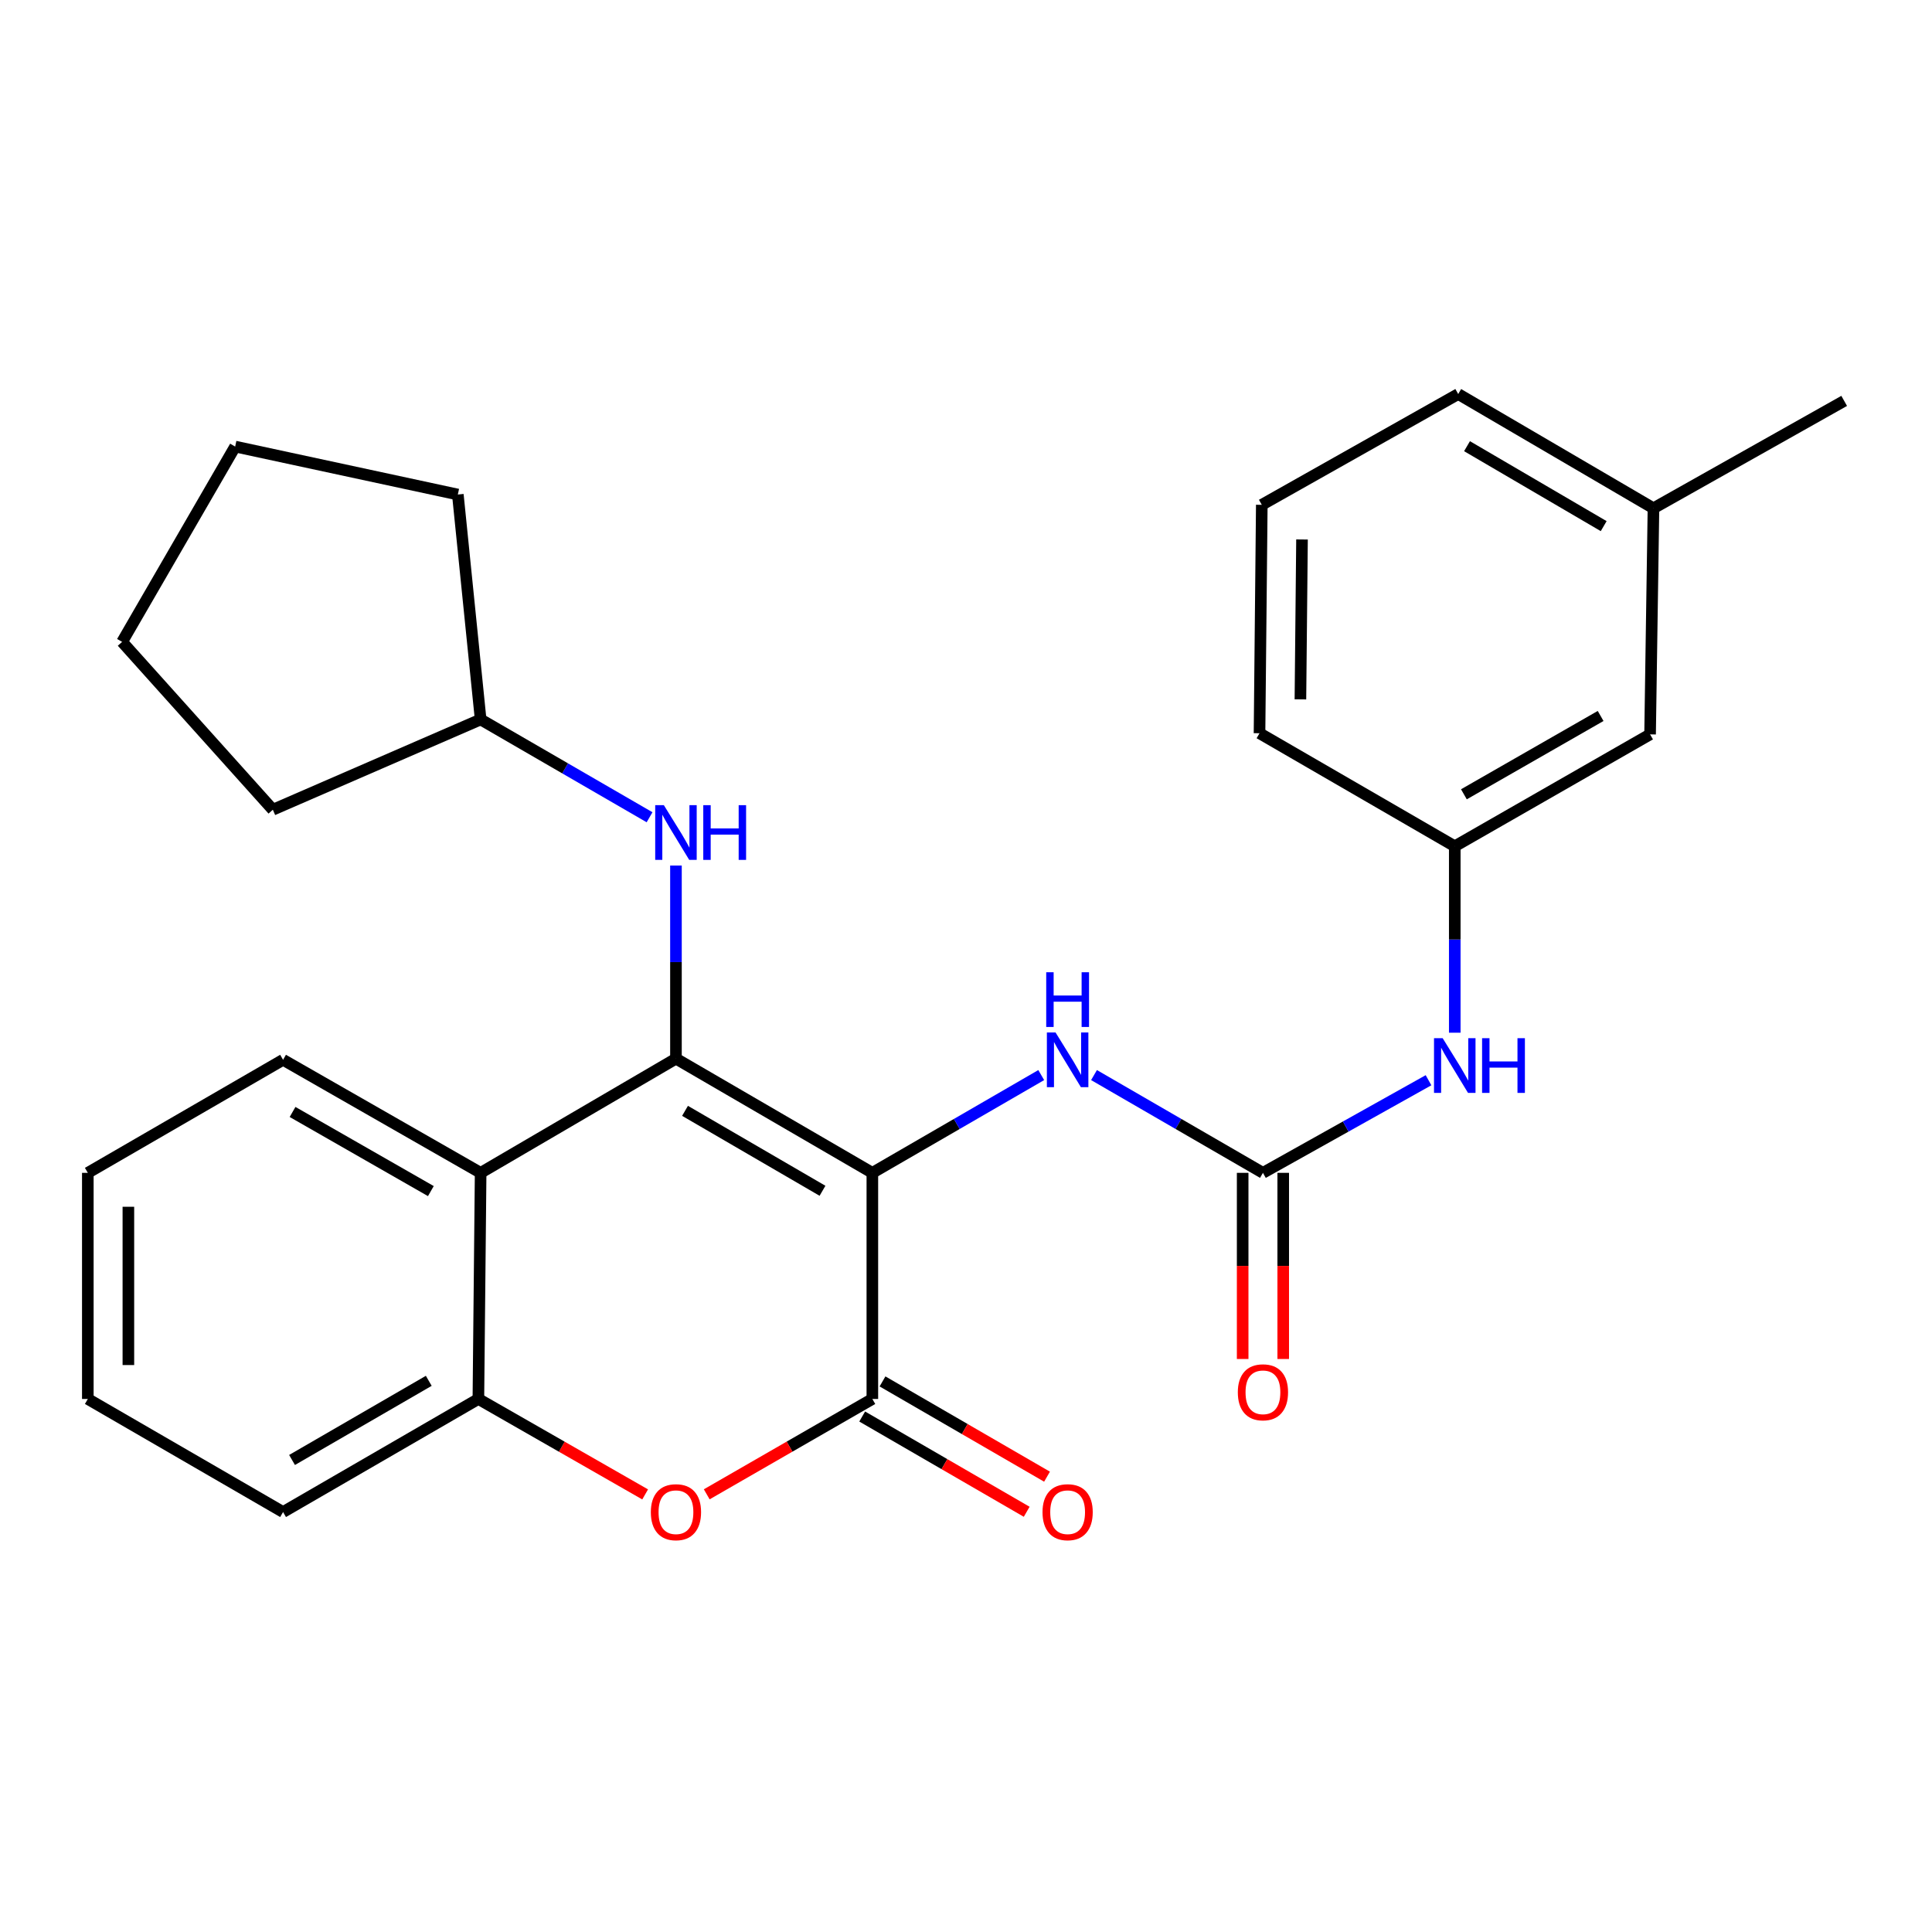 <?xml version='1.0' encoding='iso-8859-1'?>
<svg version='1.1' baseProfile='full'
              xmlns='http://www.w3.org/2000/svg'
                      xmlns:rdkit='http://www.rdkit.org/xml'
                      xmlns:xlink='http://www.w3.org/1999/xlink'
                  xml:space='preserve'
width='1000px' height='1000px' viewBox='0 0 1000 1000'>
<!-- END OF HEADER -->
<rect style='opacity:1.0;fill:#FFFFFF;stroke:none' width='1000' height='1000' x='0' y='0'> </rect>
<path class='bond-0' d='M 451.528,607.064 L 349.873,547.956' style='fill:none;fill-rule:evenodd;stroke:#000000;stroke-width:6px;stroke-linecap:butt;stroke-linejoin:miter;stroke-opacity:1' />
<path class='bond-0' d='M 425.727,616.347 L 354.568,574.971' style='fill:none;fill-rule:evenodd;stroke:#000000;stroke-width:6px;stroke-linecap:butt;stroke-linejoin:miter;stroke-opacity:1' />
<path class='bond-1' d='M 451.528,607.064 L 451.528,724.103' style='fill:none;fill-rule:evenodd;stroke:#000000;stroke-width:6px;stroke-linecap:butt;stroke-linejoin:miter;stroke-opacity:1' />
<path class='bond-4' d='M 451.528,607.064 L 495.235,581.761' style='fill:none;fill-rule:evenodd;stroke:#000000;stroke-width:6px;stroke-linecap:butt;stroke-linejoin:miter;stroke-opacity:1' />
<path class='bond-4' d='M 495.235,581.761 L 538.941,556.459' style='fill:none;fill-rule:evenodd;stroke:#0000FF;stroke-width:6px;stroke-linecap:butt;stroke-linejoin:miter;stroke-opacity:1' />
<path class='bond-2' d='M 349.873,547.956 L 248.777,607.064' style='fill:none;fill-rule:evenodd;stroke:#000000;stroke-width:6px;stroke-linecap:butt;stroke-linejoin:miter;stroke-opacity:1' />
<path class='bond-7' d='M 349.873,547.956 L 349.873,497.979' style='fill:none;fill-rule:evenodd;stroke:#000000;stroke-width:6px;stroke-linecap:butt;stroke-linejoin:miter;stroke-opacity:1' />
<path class='bond-7' d='M 349.873,497.979 L 349.873,448.003' style='fill:none;fill-rule:evenodd;stroke:#0000FF;stroke-width:6px;stroke-linecap:butt;stroke-linejoin:miter;stroke-opacity:1' />
<path class='bond-3' d='M 451.528,724.103 L 408.667,748.78' style='fill:none;fill-rule:evenodd;stroke:#000000;stroke-width:6px;stroke-linecap:butt;stroke-linejoin:miter;stroke-opacity:1' />
<path class='bond-3' d='M 408.667,748.78 L 365.805,773.456' style='fill:none;fill-rule:evenodd;stroke:#FF0000;stroke-width:6px;stroke-linecap:butt;stroke-linejoin:miter;stroke-opacity:1' />
<path class='bond-9' d='M 446.268,733.187 L 488.845,757.841' style='fill:none;fill-rule:evenodd;stroke:#000000;stroke-width:6px;stroke-linecap:butt;stroke-linejoin:miter;stroke-opacity:1' />
<path class='bond-9' d='M 488.845,757.841 L 531.421,782.494' style='fill:none;fill-rule:evenodd;stroke:#FF0000;stroke-width:6px;stroke-linecap:butt;stroke-linejoin:miter;stroke-opacity:1' />
<path class='bond-9' d='M 456.788,715.02 L 499.364,739.673' style='fill:none;fill-rule:evenodd;stroke:#000000;stroke-width:6px;stroke-linecap:butt;stroke-linejoin:miter;stroke-opacity:1' />
<path class='bond-9' d='M 499.364,739.673 L 541.941,764.327' style='fill:none;fill-rule:evenodd;stroke:#FF0000;stroke-width:6px;stroke-linecap:butt;stroke-linejoin:miter;stroke-opacity:1' />
<path class='bond-14' d='M 248.777,607.064 L 146.515,548.551' style='fill:none;fill-rule:evenodd;stroke:#000000;stroke-width:6px;stroke-linecap:butt;stroke-linejoin:miter;stroke-opacity:1' />
<path class='bond-14' d='M 223.012,616.509 L 151.428,575.549' style='fill:none;fill-rule:evenodd;stroke:#000000;stroke-width:6px;stroke-linecap:butt;stroke-linejoin:miter;stroke-opacity:1' />
<path class='bond-27' d='M 248.777,607.064 L 247.611,724.103' style='fill:none;fill-rule:evenodd;stroke:#000000;stroke-width:6px;stroke-linecap:butt;stroke-linejoin:miter;stroke-opacity:1' />
<path class='bond-6' d='M 333.927,773.503 L 290.769,748.803' style='fill:none;fill-rule:evenodd;stroke:#FF0000;stroke-width:6px;stroke-linecap:butt;stroke-linejoin:miter;stroke-opacity:1' />
<path class='bond-6' d='M 290.769,748.803 L 247.611,724.103' style='fill:none;fill-rule:evenodd;stroke:#000000;stroke-width:6px;stroke-linecap:butt;stroke-linejoin:miter;stroke-opacity:1' />
<path class='bond-5' d='M 566.261,556.457 L 609.978,581.761' style='fill:none;fill-rule:evenodd;stroke:#0000FF;stroke-width:6px;stroke-linecap:butt;stroke-linejoin:miter;stroke-opacity:1' />
<path class='bond-5' d='M 609.978,581.761 L 653.696,607.064' style='fill:none;fill-rule:evenodd;stroke:#000000;stroke-width:6px;stroke-linecap:butt;stroke-linejoin:miter;stroke-opacity:1' />
<path class='bond-8' d='M 653.696,607.064 L 696.548,583.094' style='fill:none;fill-rule:evenodd;stroke:#000000;stroke-width:6px;stroke-linecap:butt;stroke-linejoin:miter;stroke-opacity:1' />
<path class='bond-8' d='M 696.548,583.094 L 739.4,559.123' style='fill:none;fill-rule:evenodd;stroke:#0000FF;stroke-width:6px;stroke-linecap:butt;stroke-linejoin:miter;stroke-opacity:1' />
<path class='bond-10' d='M 643.199,607.064 L 643.199,655.238' style='fill:none;fill-rule:evenodd;stroke:#000000;stroke-width:6px;stroke-linecap:butt;stroke-linejoin:miter;stroke-opacity:1' />
<path class='bond-10' d='M 643.199,655.238 L 643.199,703.412' style='fill:none;fill-rule:evenodd;stroke:#FF0000;stroke-width:6px;stroke-linecap:butt;stroke-linejoin:miter;stroke-opacity:1' />
<path class='bond-10' d='M 664.193,607.064 L 664.193,655.238' style='fill:none;fill-rule:evenodd;stroke:#000000;stroke-width:6px;stroke-linecap:butt;stroke-linejoin:miter;stroke-opacity:1' />
<path class='bond-10' d='M 664.193,655.238 L 664.193,703.412' style='fill:none;fill-rule:evenodd;stroke:#FF0000;stroke-width:6px;stroke-linecap:butt;stroke-linejoin:miter;stroke-opacity:1' />
<path class='bond-16' d='M 247.611,724.103 L 146.515,782.629' style='fill:none;fill-rule:evenodd;stroke:#000000;stroke-width:6px;stroke-linecap:butt;stroke-linejoin:miter;stroke-opacity:1' />
<path class='bond-16' d='M 221.928,714.714 L 151.161,755.681' style='fill:none;fill-rule:evenodd;stroke:#000000;stroke-width:6px;stroke-linecap:butt;stroke-linejoin:miter;stroke-opacity:1' />
<path class='bond-13' d='M 336.212,423.009 L 292.495,397.7' style='fill:none;fill-rule:evenodd;stroke:#0000FF;stroke-width:6px;stroke-linecap:butt;stroke-linejoin:miter;stroke-opacity:1' />
<path class='bond-13' d='M 292.495,397.7 L 248.777,372.391' style='fill:none;fill-rule:evenodd;stroke:#000000;stroke-width:6px;stroke-linecap:butt;stroke-linejoin:miter;stroke-opacity:1' />
<path class='bond-11' d='M 752.984,534.527 L 752.984,486.279' style='fill:none;fill-rule:evenodd;stroke:#0000FF;stroke-width:6px;stroke-linecap:butt;stroke-linejoin:miter;stroke-opacity:1' />
<path class='bond-11' d='M 752.984,486.279 L 752.984,438.031' style='fill:none;fill-rule:evenodd;stroke:#000000;stroke-width:6px;stroke-linecap:butt;stroke-linejoin:miter;stroke-opacity:1' />
<path class='bond-12' d='M 752.984,438.031 L 854.08,380.112' style='fill:none;fill-rule:evenodd;stroke:#000000;stroke-width:6px;stroke-linecap:butt;stroke-linejoin:miter;stroke-opacity:1' />
<path class='bond-12' d='M 757.712,411.128 L 828.479,370.584' style='fill:none;fill-rule:evenodd;stroke:#000000;stroke-width:6px;stroke-linecap:butt;stroke-linejoin:miter;stroke-opacity:1' />
<path class='bond-18' d='M 752.984,438.031 L 651.923,379.518' style='fill:none;fill-rule:evenodd;stroke:#000000;stroke-width:6px;stroke-linecap:butt;stroke-linejoin:miter;stroke-opacity:1' />
<path class='bond-15' d='M 854.08,380.112 L 855.829,263.073' style='fill:none;fill-rule:evenodd;stroke:#000000;stroke-width:6px;stroke-linecap:butt;stroke-linejoin:miter;stroke-opacity:1' />
<path class='bond-21' d='M 248.777,372.391 L 236.974,255.97' style='fill:none;fill-rule:evenodd;stroke:#000000;stroke-width:6px;stroke-linecap:butt;stroke-linejoin:miter;stroke-opacity:1' />
<path class='bond-22' d='M 248.777,372.391 L 141.22,419.114' style='fill:none;fill-rule:evenodd;stroke:#000000;stroke-width:6px;stroke-linecap:butt;stroke-linejoin:miter;stroke-opacity:1' />
<path class='bond-23' d='M 146.515,548.551 L 45.455,607.064' style='fill:none;fill-rule:evenodd;stroke:#000000;stroke-width:6px;stroke-linecap:butt;stroke-linejoin:miter;stroke-opacity:1' />
<path class='bond-20' d='M 855.829,263.073 L 954.545,207.499' style='fill:none;fill-rule:evenodd;stroke:#000000;stroke-width:6px;stroke-linecap:butt;stroke-linejoin:miter;stroke-opacity:1' />
<path class='bond-30' d='M 855.829,263.073 L 754.768,203.953' style='fill:none;fill-rule:evenodd;stroke:#000000;stroke-width:6px;stroke-linecap:butt;stroke-linejoin:miter;stroke-opacity:1' />
<path class='bond-30' d='M 830.069,272.326 L 759.327,230.942' style='fill:none;fill-rule:evenodd;stroke:#000000;stroke-width:6px;stroke-linecap:butt;stroke-linejoin:miter;stroke-opacity:1' />
<path class='bond-24' d='M 146.515,782.629 L 45.455,724.103' style='fill:none;fill-rule:evenodd;stroke:#000000;stroke-width:6px;stroke-linecap:butt;stroke-linejoin:miter;stroke-opacity:1' />
<path class='bond-17' d='M 653.101,261.289 L 651.923,379.518' style='fill:none;fill-rule:evenodd;stroke:#000000;stroke-width:6px;stroke-linecap:butt;stroke-linejoin:miter;stroke-opacity:1' />
<path class='bond-17' d='M 673.917,279.232 L 673.093,361.992' style='fill:none;fill-rule:evenodd;stroke:#000000;stroke-width:6px;stroke-linecap:butt;stroke-linejoin:miter;stroke-opacity:1' />
<path class='bond-19' d='M 653.101,261.289 L 754.768,203.953' style='fill:none;fill-rule:evenodd;stroke:#000000;stroke-width:6px;stroke-linecap:butt;stroke-linejoin:miter;stroke-opacity:1' />
<path class='bond-26' d='M 236.974,255.97 L 121.719,231.14' style='fill:none;fill-rule:evenodd;stroke:#000000;stroke-width:6px;stroke-linecap:butt;stroke-linejoin:miter;stroke-opacity:1' />
<path class='bond-25' d='M 141.22,419.114 L 63.206,332.235' style='fill:none;fill-rule:evenodd;stroke:#000000;stroke-width:6px;stroke-linecap:butt;stroke-linejoin:miter;stroke-opacity:1' />
<path class='bond-28' d='M 45.455,607.064 L 45.455,724.103' style='fill:none;fill-rule:evenodd;stroke:#000000;stroke-width:6px;stroke-linecap:butt;stroke-linejoin:miter;stroke-opacity:1' />
<path class='bond-28' d='M 66.448,624.62 L 66.448,706.548' style='fill:none;fill-rule:evenodd;stroke:#000000;stroke-width:6px;stroke-linecap:butt;stroke-linejoin:miter;stroke-opacity:1' />
<path class='bond-29' d='M 63.206,332.235 L 121.719,231.14' style='fill:none;fill-rule:evenodd;stroke:#000000;stroke-width:6px;stroke-linecap:butt;stroke-linejoin:miter;stroke-opacity:1' />
<path  class='atom-4' d='M 336.873 782.709
Q 336.873 775.909, 340.233 772.109
Q 343.593 768.309, 349.873 768.309
Q 356.153 768.309, 359.513 772.109
Q 362.873 775.909, 362.873 782.709
Q 362.873 789.589, 359.473 793.509
Q 356.073 797.389, 349.873 797.389
Q 343.633 797.389, 340.233 793.509
Q 336.873 789.629, 336.873 782.709
M 349.873 794.189
Q 354.193 794.189, 356.513 791.309
Q 358.873 788.389, 358.873 782.709
Q 358.873 777.149, 356.513 774.349
Q 354.193 771.509, 349.873 771.509
Q 345.553 771.509, 343.193 774.309
Q 340.873 777.109, 340.873 782.709
Q 340.873 788.429, 343.193 791.309
Q 345.553 794.189, 349.873 794.189
' fill='#FF0000'/>
<path  class='atom-5' d='M 546.341 534.391
L 555.621 549.391
Q 556.541 550.871, 558.021 553.551
Q 559.501 556.231, 559.581 556.391
L 559.581 534.391
L 563.341 534.391
L 563.341 562.711
L 559.461 562.711
L 549.501 546.311
Q 548.341 544.391, 547.101 542.191
Q 545.901 539.991, 545.541 539.311
L 545.541 562.711
L 541.861 562.711
L 541.861 534.391
L 546.341 534.391
' fill='#0000FF'/>
<path  class='atom-5' d='M 541.521 503.239
L 545.361 503.239
L 545.361 515.279
L 559.841 515.279
L 559.841 503.239
L 563.681 503.239
L 563.681 531.559
L 559.841 531.559
L 559.841 518.479
L 545.361 518.479
L 545.361 531.559
L 541.521 531.559
L 541.521 503.239
' fill='#0000FF'/>
<path  class='atom-8' d='M 343.613 416.757
L 352.893 431.757
Q 353.813 433.237, 355.293 435.917
Q 356.773 438.597, 356.853 438.757
L 356.853 416.757
L 360.613 416.757
L 360.613 445.077
L 356.733 445.077
L 346.773 428.677
Q 345.613 426.757, 344.373 424.557
Q 343.173 422.357, 342.813 421.677
L 342.813 445.077
L 339.133 445.077
L 339.133 416.757
L 343.613 416.757
' fill='#0000FF'/>
<path  class='atom-8' d='M 364.013 416.757
L 367.853 416.757
L 367.853 428.797
L 382.333 428.797
L 382.333 416.757
L 386.173 416.757
L 386.173 445.077
L 382.333 445.077
L 382.333 431.997
L 367.853 431.997
L 367.853 445.077
L 364.013 445.077
L 364.013 416.757
' fill='#0000FF'/>
<path  class='atom-9' d='M 746.724 537.365
L 756.004 552.365
Q 756.924 553.845, 758.404 556.525
Q 759.884 559.205, 759.964 559.365
L 759.964 537.365
L 763.724 537.365
L 763.724 565.685
L 759.844 565.685
L 749.884 549.285
Q 748.724 547.365, 747.484 545.165
Q 746.284 542.965, 745.924 542.285
L 745.924 565.685
L 742.244 565.685
L 742.244 537.365
L 746.724 537.365
' fill='#0000FF'/>
<path  class='atom-9' d='M 767.124 537.365
L 770.964 537.365
L 770.964 549.405
L 785.444 549.405
L 785.444 537.365
L 789.284 537.365
L 789.284 565.685
L 785.444 565.685
L 785.444 552.605
L 770.964 552.605
L 770.964 565.685
L 767.124 565.685
L 767.124 537.365
' fill='#0000FF'/>
<path  class='atom-10' d='M 539.601 782.709
Q 539.601 775.909, 542.961 772.109
Q 546.321 768.309, 552.601 768.309
Q 558.881 768.309, 562.241 772.109
Q 565.601 775.909, 565.601 782.709
Q 565.601 789.589, 562.201 793.509
Q 558.801 797.389, 552.601 797.389
Q 546.361 797.389, 542.961 793.509
Q 539.601 789.629, 539.601 782.709
M 552.601 794.189
Q 556.921 794.189, 559.241 791.309
Q 561.601 788.389, 561.601 782.709
Q 561.601 777.149, 559.241 774.349
Q 556.921 771.509, 552.601 771.509
Q 548.281 771.509, 545.921 774.309
Q 543.601 777.109, 543.601 782.709
Q 543.601 788.429, 545.921 791.309
Q 548.281 794.189, 552.601 794.189
' fill='#FF0000'/>
<path  class='atom-11' d='M 640.696 720.649
Q 640.696 713.849, 644.056 710.049
Q 647.416 706.249, 653.696 706.249
Q 659.976 706.249, 663.336 710.049
Q 666.696 713.849, 666.696 720.649
Q 666.696 727.529, 663.296 731.449
Q 659.896 735.329, 653.696 735.329
Q 647.456 735.329, 644.056 731.449
Q 640.696 727.569, 640.696 720.649
M 653.696 732.129
Q 658.016 732.129, 660.336 729.249
Q 662.696 726.329, 662.696 720.649
Q 662.696 715.089, 660.336 712.289
Q 658.016 709.449, 653.696 709.449
Q 649.376 709.449, 647.016 712.249
Q 644.696 715.049, 644.696 720.649
Q 644.696 726.369, 647.016 729.249
Q 649.376 732.129, 653.696 732.129
' fill='#FF0000'/>
</svg>
